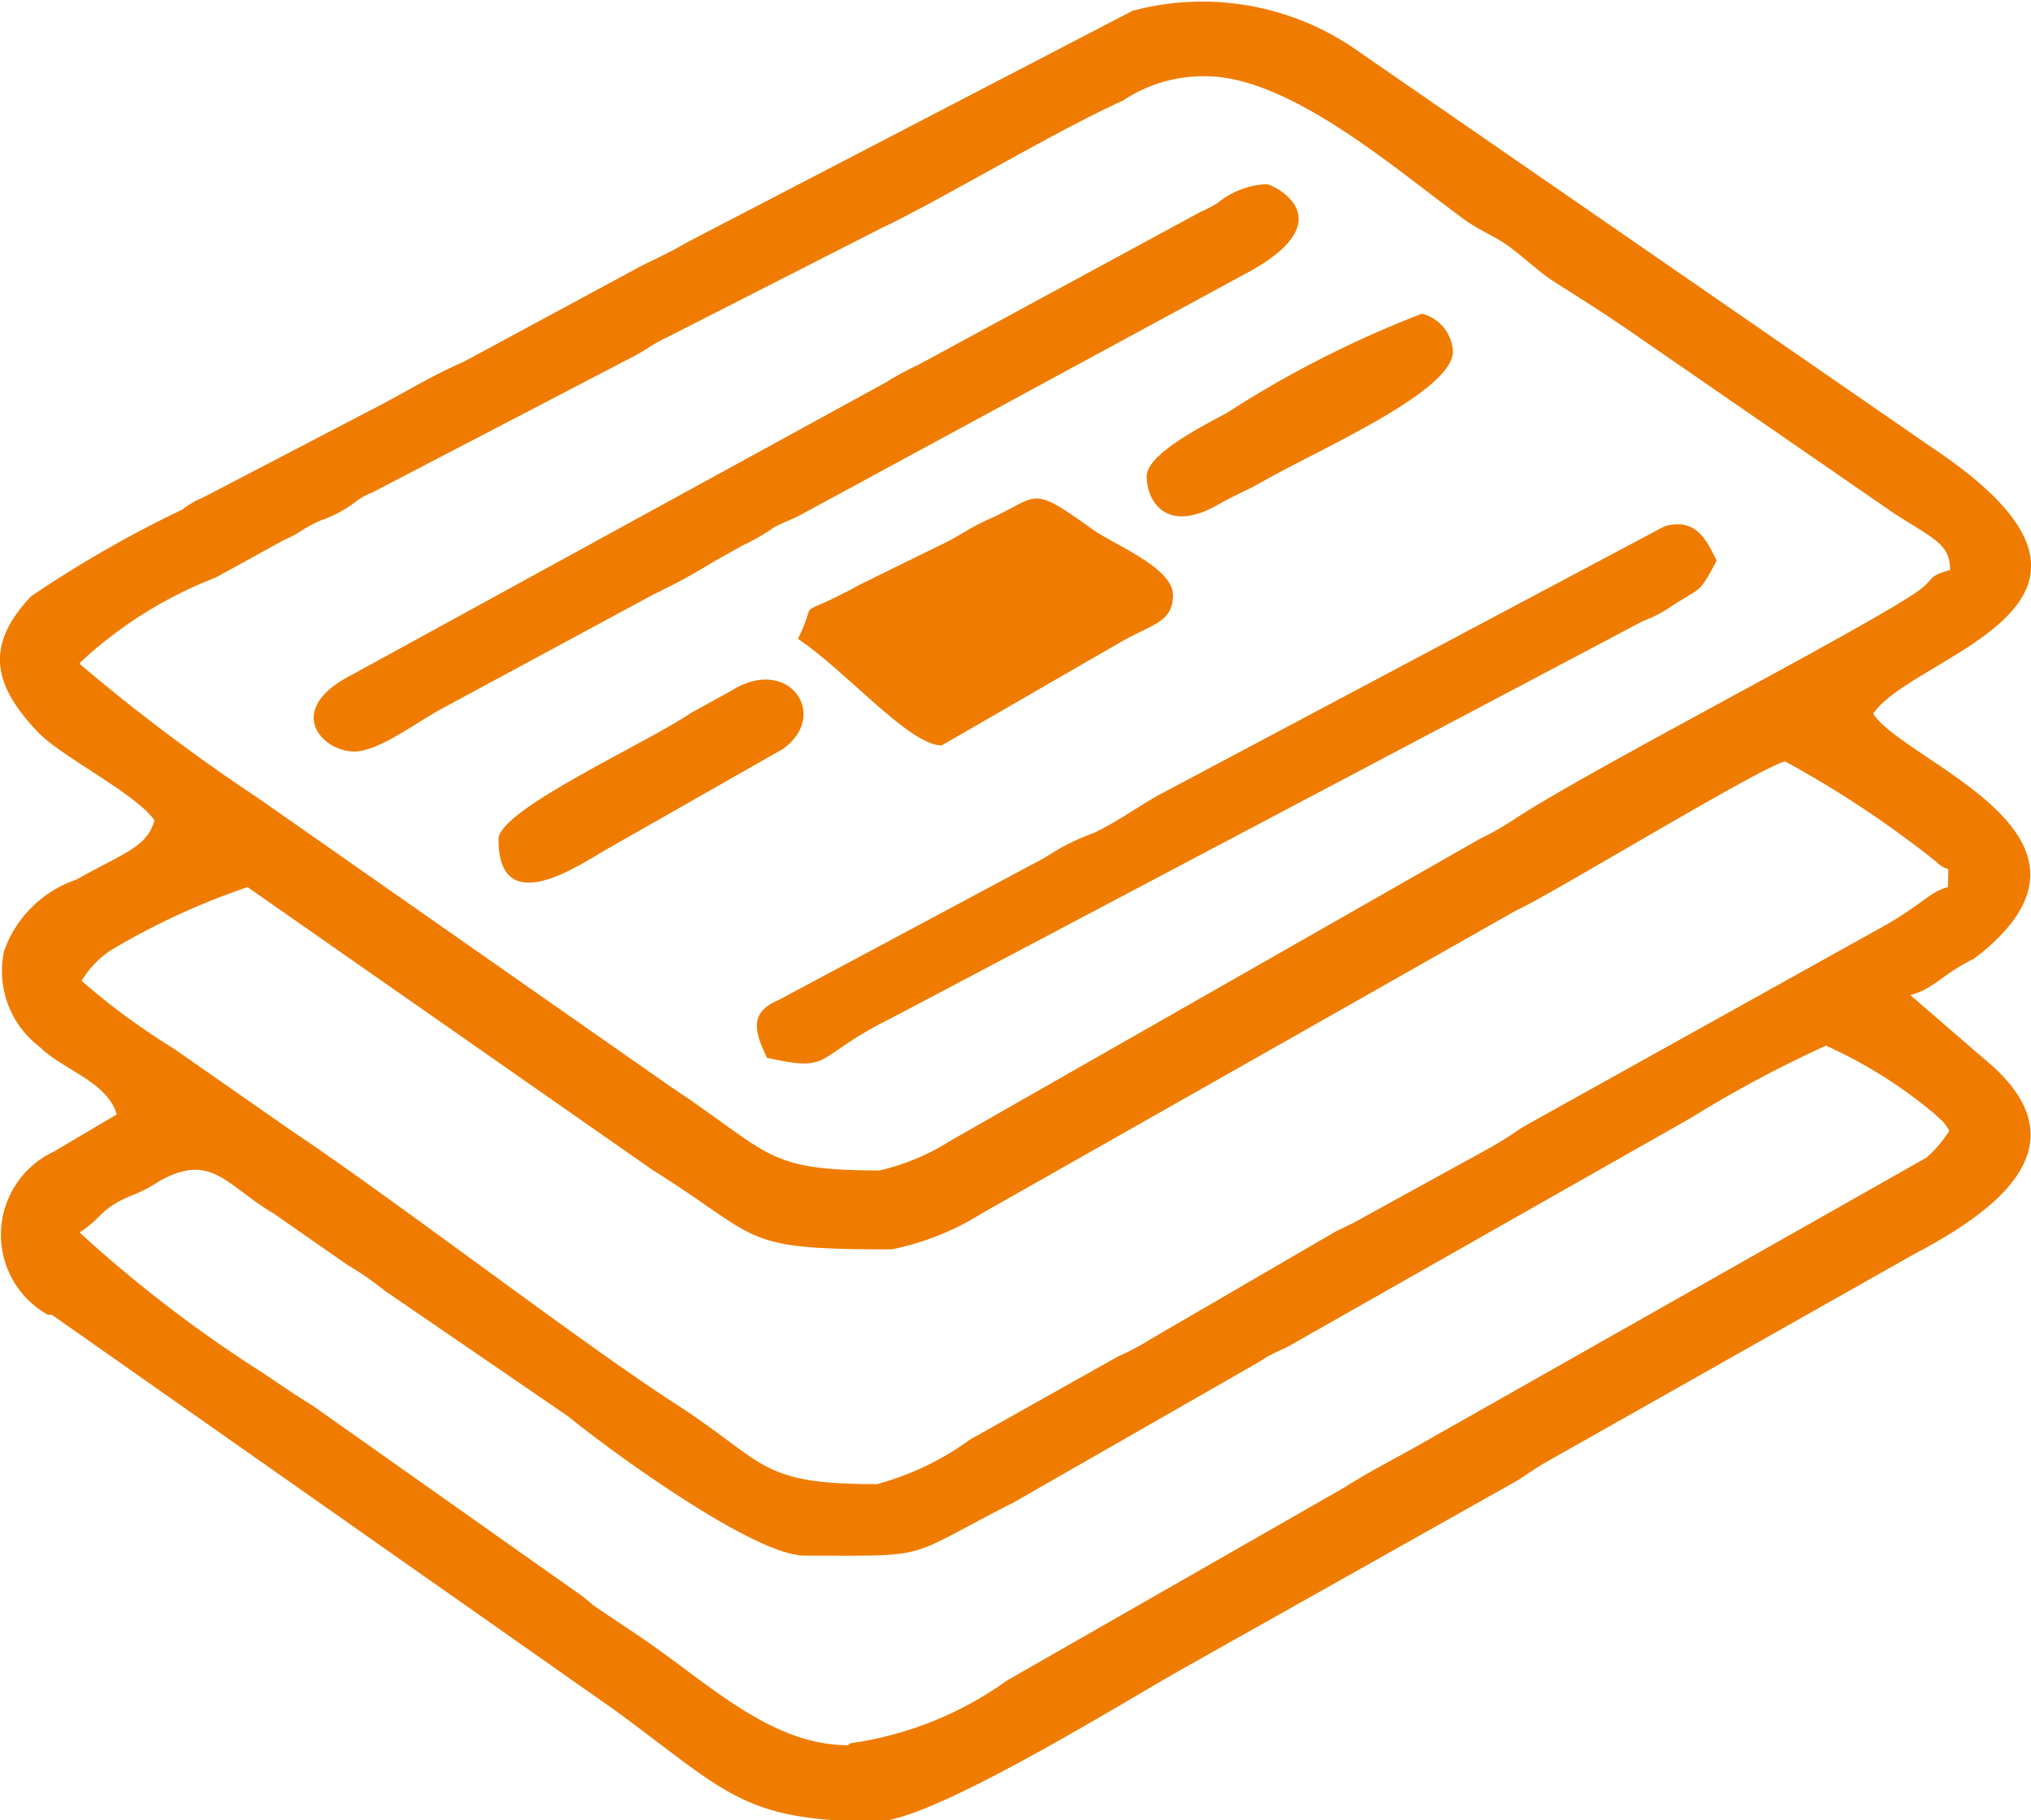 <svg xmlns="http://www.w3.org/2000/svg" viewBox="0 0 30.11 26.98"><defs><style>.cls-1{fill:#ef7c00;fill-rule:evenodd;}</style></defs><g id="katman_2" data-name="katman 2"><g id="Katman_1-2" data-name="Katman 1"><path class="cls-1" d="M12.57,25.87c-1.16,0-2.1-.95-3.1-1.62L8.8,23.8a2.55,2.55,0,0,0-.31-.24L4.64,20.84c-.29-.18-.45-.29-.73-.48a19.69,19.69,0,0,1-2.73-2.09c.36-.24.29-.34.75-.54a2.16,2.16,0,0,0,.43-.22c.78-.44,1,.07,1.7.48l1.09.76a4.53,4.53,0,0,1,.55.38L8.43,21c.57.47,2.74,2.06,3.5,2.06,1.93,0,1.43.06,3.1-.79l3.65-2.09c.22-.15.31-.15.54-.29l5.85-3.32a18,18,0,0,1,2-1.07,6.85,6.85,0,0,1,1.41.85l.2.16c.15.15.11.08.22.25a1.81,1.81,0,0,1-.34.4l-7.63,4.32c-.34.19-.69.37-1,.57l-5,2.86a5.21,5.21,0,0,1-2.32.93ZM13,22a4.18,4.18,0,0,0,1.38-.66l2.19-1.23a3.72,3.72,0,0,0,.49-.26l2.75-1.6.25-.12,2-1.1a5.92,5.92,0,0,0,.51-.32l5.39-3c.57-.33.65-.49.92-.56,0-.43.05-.16-.18-.38a15.39,15.39,0,0,0-2.23-1.48c-.24,0-3.52,2-4,2.21l-7.92,4.49a4,4,0,0,1-1.33.53c-2.28,0-1.89-.14-3.55-1.18l-6-4.19a10.6,10.6,0,0,0-2,.92,1.38,1.38,0,0,0-.46.47,10.3,10.3,0,0,0,1.36,1l1.75,1.22C5.86,17.79,8.62,19.91,10,20.8S11.23,22,13,22ZM1.18,9.84a28.27,28.27,0,0,0,2.66,2L9.93,16.1c1.51,1,1.4,1.25,3.11,1.25a3.37,3.37,0,0,0,1.05-.44l7.84-4.47a4.53,4.53,0,0,0,.48-.27c1.11-.74,5.08-2.77,6-3.39.3-.21.14-.23.5-.33,0-.38-.22-.45-.83-.84l-4-2.76-.39-.26L23,4.15c-.22-.15-.39-.32-.62-.49s-.43-.23-.69-.42c-1-.73-2.57-2.11-3.82-2.11a2.15,2.15,0,0,0-1.22.36c-1,.45-2.75,1.5-3.58,1.89L9.89,5c-.24.11-.29.18-.53.3l-3.84,2a1.05,1.05,0,0,0-.29.17,1.88,1.88,0,0,1-.49.25c-.3.14-.25.16-.54.29l-1,.55a6.26,6.26,0,0,0-2,1.25Zm1.11,2.32c-.11.4-.45.48-1.16.88A1.72,1.72,0,0,0,.06,14.1a1.41,1.41,0,0,0,.53,1.42c.34.34,1,.51,1.14,1l-.93.55a1.36,1.36,0,0,0-.09,2.42l.06,0,0,0,8.33,5.85C10.77,26.56,11,27,13,27c.81,0,3.66-1.77,4.51-2.25L22.4,22c.22-.12.3-.2.51-.32l5.45-3.08C29.5,18,31,17,29.42,15.7l-1.1-.95c.31-.08.43-.25.76-.44s.05,0,.29-.18c2.16-1.76-1.12-2.82-1.6-3.55.59-.89,4.37-1.61.88-3.94L20.05.7A4,4,0,0,0,16.79.16L10.21,3.58c-.28.16-.39.21-.68.35L6.88,5.36c-.5.22-.81.42-1.27.66L3,7.38a1.09,1.09,0,0,0-.29.17A17.23,17.23,0,0,0,.46,8.84c-.69.73-.56,1.31.09,2C.89,11.21,2,11.75,2.29,12.16Z"/><path class="cls-1" d="M5.25,11.14c.37,0,.93-.44,1.31-.64L9.69,8.81a9.12,9.12,0,0,0,.9-.49L11,8.09a3,3,0,0,0,.47-.27c.19-.1.26-.11.44-.21L18.57,4c1.36-.78.28-1.27.21-1.27a1.23,1.23,0,0,0-.73.28,1.91,1.91,0,0,1-.25.13L13.61,5.41a4.3,4.3,0,0,0-.48.26l-8,4.38C4.23,10.56,4.79,11.14,5.25,11.14Z"/><path class="cls-1" d="M11.37,15.68c1,.22.66,0,1.83-.58L24.35,9.21A2,2,0,0,0,24.76,9c.47-.31.42-.18.69-.69-.15-.3-.3-.64-.77-.51l-7.53,4c-.31.18-.62.4-.94.55a3.46,3.46,0,0,0-.45.2c-.18.1-.25.16-.47.27l-3.74,2C11.13,15,11.16,15.24,11.37,15.68Z"/><path class="cls-1" d="M11.83,9.47c.72.48,1.65,1.58,2.13,1.58l2.65-1.53c.44-.26.78-.28.78-.7s-.94-.77-1.23-1c-.92-.66-.75-.45-1.53-.11-.31.14-.4.24-.73.39l-1.12.55C11.68,9.25,12.17,8.78,11.83,9.47Z"/><path class="cls-1" d="M17,7.06c0,.37.29.86,1.06.42.22-.13.41-.2.62-.32.85-.49,2.86-1.35,2.86-1.95a.61.61,0,0,0-.46-.56,15.78,15.78,0,0,0-2.89,1.47C17.9,6.28,17,6.72,17,7.06Z"/><path class="cls-1" d="M7.39,12.44c0,1.23,1.23.36,1.62.14l2.6-1.48c.7-.5.08-1.4-.77-.86l-.6.33C9.62,11,7.39,12,7.39,12.44Z"/></g></g></svg>